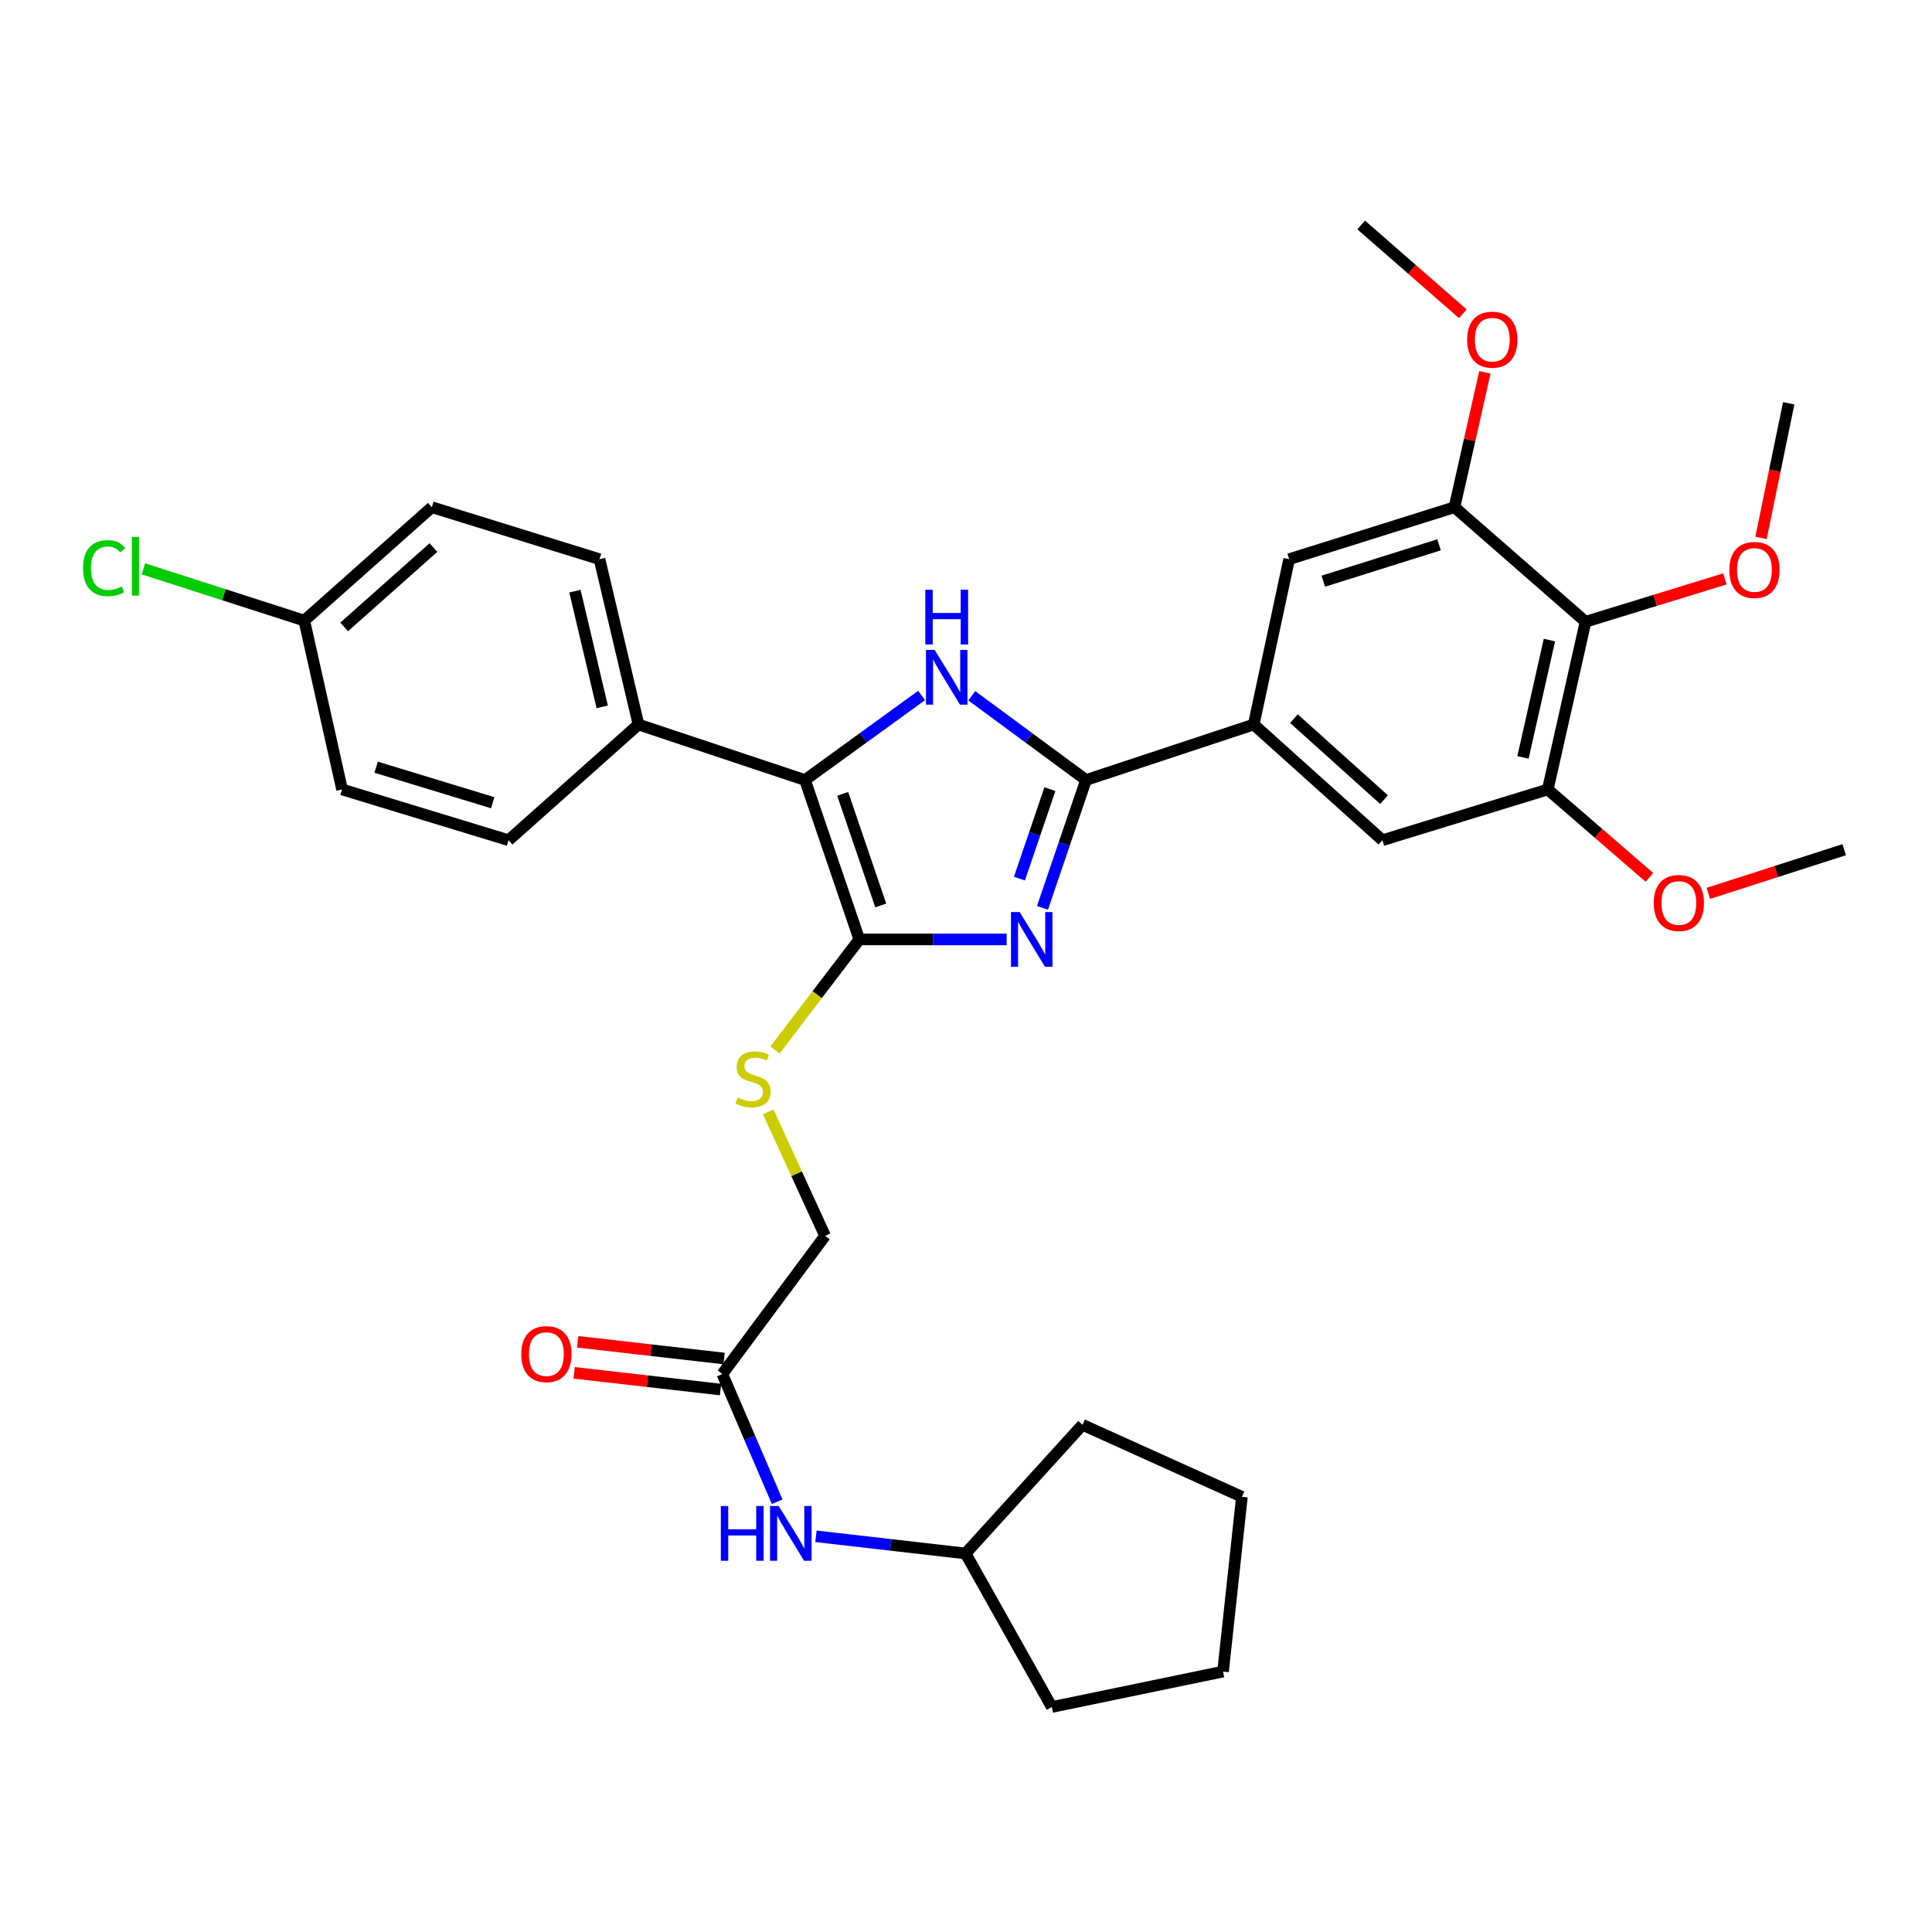 <?xml version='1.0' encoding='iso-8859-1'?>
<svg version='1.1' baseProfile='full'
              xmlns='http://www.w3.org/2000/svg'
                      xmlns:rdkit='http://www.rdkit.org/xml'
                      xmlns:xlink='http://www.w3.org/1999/xlink'
                  xml:space='preserve'
width='1000px' height='1000px' viewBox='0 0 1000 1000'>
<!-- END OF HEADER -->
<rect style='opacity:1.0;fill:#FFFFFF;stroke:none' width='1000' height='1000' x='0' y='0'> </rect>
<path class='bond-0' d='M 521.047,486.249 L 482.916,486.249' style='fill:none;fill-rule:evenodd;stroke:#0000FF;stroke-width:6px;stroke-linecap:butt;stroke-linejoin:miter;stroke-opacity:1' />
<path class='bond-0' d='M 482.916,486.249 L 444.786,486.249' style='fill:none;fill-rule:evenodd;stroke:#000000;stroke-width:6px;stroke-linecap:butt;stroke-linejoin:miter;stroke-opacity:1' />
<path class='bond-1' d='M 539.583,469.91 L 550.852,436.823' style='fill:none;fill-rule:evenodd;stroke:#0000FF;stroke-width:6px;stroke-linecap:butt;stroke-linejoin:miter;stroke-opacity:1' />
<path class='bond-1' d='M 550.852,436.823 L 562.121,403.735' style='fill:none;fill-rule:evenodd;stroke:#000000;stroke-width:6px;stroke-linecap:butt;stroke-linejoin:miter;stroke-opacity:1' />
<path class='bond-1' d='M 527.66,454.771 L 535.549,431.61' style='fill:none;fill-rule:evenodd;stroke:#0000FF;stroke-width:6px;stroke-linecap:butt;stroke-linejoin:miter;stroke-opacity:1' />
<path class='bond-1' d='M 535.549,431.61 L 543.437,408.449' style='fill:none;fill-rule:evenodd;stroke:#000000;stroke-width:6px;stroke-linecap:butt;stroke-linejoin:miter;stroke-opacity:1' />
<path class='bond-3' d='M 444.786,486.249 L 416.655,403.735' style='fill:none;fill-rule:evenodd;stroke:#000000;stroke-width:6px;stroke-linecap:butt;stroke-linejoin:miter;stroke-opacity:1' />
<path class='bond-3' d='M 455.868,468.655 L 436.177,410.896' style='fill:none;fill-rule:evenodd;stroke:#000000;stroke-width:6px;stroke-linecap:butt;stroke-linejoin:miter;stroke-opacity:1' />
<path class='bond-8' d='M 444.786,486.249 L 422.949,514.873' style='fill:none;fill-rule:evenodd;stroke:#000000;stroke-width:6px;stroke-linecap:butt;stroke-linejoin:miter;stroke-opacity:1' />
<path class='bond-8' d='M 422.949,514.873 L 401.112,543.497' style='fill:none;fill-rule:evenodd;stroke:#CCCC00;stroke-width:6px;stroke-linecap:butt;stroke-linejoin:miter;stroke-opacity:1' />
<path class='bond-2' d='M 562.121,403.735 L 532.559,381.932' style='fill:none;fill-rule:evenodd;stroke:#000000;stroke-width:6px;stroke-linecap:butt;stroke-linejoin:miter;stroke-opacity:1' />
<path class='bond-2' d='M 532.559,381.932 L 502.997,360.128' style='fill:none;fill-rule:evenodd;stroke:#0000FF;stroke-width:6px;stroke-linecap:butt;stroke-linejoin:miter;stroke-opacity:1' />
<path class='bond-4' d='M 562.121,403.735 L 648.929,375.003' style='fill:none;fill-rule:evenodd;stroke:#000000;stroke-width:6px;stroke-linecap:butt;stroke-linejoin:miter;stroke-opacity:1' />
<path class='bond-33' d='M 477.012,359.983 L 446.834,381.859' style='fill:none;fill-rule:evenodd;stroke:#0000FF;stroke-width:6px;stroke-linecap:butt;stroke-linejoin:miter;stroke-opacity:1' />
<path class='bond-33' d='M 446.834,381.859 L 416.655,403.735' style='fill:none;fill-rule:evenodd;stroke:#000000;stroke-width:6px;stroke-linecap:butt;stroke-linejoin:miter;stroke-opacity:1' />
<path class='bond-11' d='M 416.655,403.735 L 330.477,375.003' style='fill:none;fill-rule:evenodd;stroke:#000000;stroke-width:6px;stroke-linecap:butt;stroke-linejoin:miter;stroke-opacity:1' />
<path class='bond-9' d='M 648.929,375.003 L 667.26,289.435' style='fill:none;fill-rule:evenodd;stroke:#000000;stroke-width:6px;stroke-linecap:butt;stroke-linejoin:miter;stroke-opacity:1' />
<path class='bond-10' d='M 648.929,375.003 L 715.545,434.892' style='fill:none;fill-rule:evenodd;stroke:#000000;stroke-width:6px;stroke-linecap:butt;stroke-linejoin:miter;stroke-opacity:1' />
<path class='bond-10' d='M 669.73,371.964 L 716.361,413.886' style='fill:none;fill-rule:evenodd;stroke:#000000;stroke-width:6px;stroke-linecap:butt;stroke-linejoin:miter;stroke-opacity:1' />
<path class='bond-5' d='M 820.684,321.823 L 801.131,408.621' style='fill:none;fill-rule:evenodd;stroke:#000000;stroke-width:6px;stroke-linecap:butt;stroke-linejoin:miter;stroke-opacity:1' />
<path class='bond-5' d='M 801.979,331.29 L 788.292,392.049' style='fill:none;fill-rule:evenodd;stroke:#000000;stroke-width:6px;stroke-linecap:butt;stroke-linejoin:miter;stroke-opacity:1' />
<path class='bond-18' d='M 820.684,321.823 L 856.745,310.729' style='fill:none;fill-rule:evenodd;stroke:#000000;stroke-width:6px;stroke-linecap:butt;stroke-linejoin:miter;stroke-opacity:1' />
<path class='bond-18' d='M 856.745,310.729 L 892.806,299.635' style='fill:none;fill-rule:evenodd;stroke:#FF0000;stroke-width:6px;stroke-linecap:butt;stroke-linejoin:miter;stroke-opacity:1' />
<path class='bond-34' d='M 820.684,321.823 L 752.837,262.535' style='fill:none;fill-rule:evenodd;stroke:#000000;stroke-width:6px;stroke-linecap:butt;stroke-linejoin:miter;stroke-opacity:1' />
<path class='bond-6' d='M 801.131,408.621 L 715.545,434.892' style='fill:none;fill-rule:evenodd;stroke:#000000;stroke-width:6px;stroke-linecap:butt;stroke-linejoin:miter;stroke-opacity:1' />
<path class='bond-20' d='M 801.131,408.621 L 827.429,431.371' style='fill:none;fill-rule:evenodd;stroke:#000000;stroke-width:6px;stroke-linecap:butt;stroke-linejoin:miter;stroke-opacity:1' />
<path class='bond-20' d='M 827.429,431.371 L 853.726,454.121' style='fill:none;fill-rule:evenodd;stroke:#FF0000;stroke-width:6px;stroke-linecap:butt;stroke-linejoin:miter;stroke-opacity:1' />
<path class='bond-7' d='M 752.837,262.535 L 667.26,289.435' style='fill:none;fill-rule:evenodd;stroke:#000000;stroke-width:6px;stroke-linecap:butt;stroke-linejoin:miter;stroke-opacity:1' />
<path class='bond-7' d='M 744.848,281.993 L 684.944,300.823' style='fill:none;fill-rule:evenodd;stroke:#000000;stroke-width:6px;stroke-linecap:butt;stroke-linejoin:miter;stroke-opacity:1' />
<path class='bond-21' d='M 752.837,262.535 L 760.704,227.629' style='fill:none;fill-rule:evenodd;stroke:#000000;stroke-width:6px;stroke-linecap:butt;stroke-linejoin:miter;stroke-opacity:1' />
<path class='bond-21' d='M 760.704,227.629 L 768.571,192.722' style='fill:none;fill-rule:evenodd;stroke:#FF0000;stroke-width:6px;stroke-linecap:butt;stroke-linejoin:miter;stroke-opacity:1' />
<path class='bond-15' d='M 397.616,575.487 L 412.336,607.576' style='fill:none;fill-rule:evenodd;stroke:#CCCC00;stroke-width:6px;stroke-linecap:butt;stroke-linejoin:miter;stroke-opacity:1' />
<path class='bond-15' d='M 412.336,607.576 L 427.056,639.664' style='fill:none;fill-rule:evenodd;stroke:#000000;stroke-width:6px;stroke-linecap:butt;stroke-linejoin:miter;stroke-opacity:1' />
<path class='bond-16' d='M 330.477,375.003 L 310.304,289.435' style='fill:none;fill-rule:evenodd;stroke:#000000;stroke-width:6px;stroke-linecap:butt;stroke-linejoin:miter;stroke-opacity:1' />
<path class='bond-16' d='M 311.716,365.878 L 297.595,305.98' style='fill:none;fill-rule:evenodd;stroke:#000000;stroke-width:6px;stroke-linecap:butt;stroke-linejoin:miter;stroke-opacity:1' />
<path class='bond-17' d='M 330.477,375.003 L 263.232,434.892' style='fill:none;fill-rule:evenodd;stroke:#000000;stroke-width:6px;stroke-linecap:butt;stroke-linejoin:miter;stroke-opacity:1' />
<path class='bond-12' d='M 373.876,711.193 L 427.056,639.664' style='fill:none;fill-rule:evenodd;stroke:#000000;stroke-width:6px;stroke-linecap:butt;stroke-linejoin:miter;stroke-opacity:1' />
<path class='bond-13' d='M 373.876,711.193 L 388.073,744.239' style='fill:none;fill-rule:evenodd;stroke:#000000;stroke-width:6px;stroke-linecap:butt;stroke-linejoin:miter;stroke-opacity:1' />
<path class='bond-13' d='M 388.073,744.239 L 402.27,777.285' style='fill:none;fill-rule:evenodd;stroke:#0000FF;stroke-width:6px;stroke-linecap:butt;stroke-linejoin:miter;stroke-opacity:1' />
<path class='bond-14' d='M 374.792,703.162 L 336.902,698.839' style='fill:none;fill-rule:evenodd;stroke:#000000;stroke-width:6px;stroke-linecap:butt;stroke-linejoin:miter;stroke-opacity:1' />
<path class='bond-14' d='M 336.902,698.839 L 299.011,694.515' style='fill:none;fill-rule:evenodd;stroke:#FF0000;stroke-width:6px;stroke-linecap:butt;stroke-linejoin:miter;stroke-opacity:1' />
<path class='bond-14' d='M 372.96,719.225 L 335.069,714.901' style='fill:none;fill-rule:evenodd;stroke:#000000;stroke-width:6px;stroke-linecap:butt;stroke-linejoin:miter;stroke-opacity:1' />
<path class='bond-14' d='M 335.069,714.901 L 297.178,710.578' style='fill:none;fill-rule:evenodd;stroke:#FF0000;stroke-width:6px;stroke-linecap:butt;stroke-linejoin:miter;stroke-opacity:1' />
<path class='bond-25' d='M 422.334,795.185 L 461.057,799.633' style='fill:none;fill-rule:evenodd;stroke:#0000FF;stroke-width:6px;stroke-linecap:butt;stroke-linejoin:miter;stroke-opacity:1' />
<path class='bond-25' d='M 461.057,799.633 L 499.78,804.081' style='fill:none;fill-rule:evenodd;stroke:#000000;stroke-width:6px;stroke-linecap:butt;stroke-linejoin:miter;stroke-opacity:1' />
<path class='bond-23' d='M 310.304,289.435 L 223.506,262.535' style='fill:none;fill-rule:evenodd;stroke:#000000;stroke-width:6px;stroke-linecap:butt;stroke-linejoin:miter;stroke-opacity:1' />
<path class='bond-22' d='M 263.232,434.892 L 177.053,408.621' style='fill:none;fill-rule:evenodd;stroke:#000000;stroke-width:6px;stroke-linecap:butt;stroke-linejoin:miter;stroke-opacity:1' />
<path class='bond-22' d='M 255.019,415.487 L 194.694,397.098' style='fill:none;fill-rule:evenodd;stroke:#000000;stroke-width:6px;stroke-linecap:butt;stroke-linejoin:miter;stroke-opacity:1' />
<path class='bond-26' d='M 911.492,278.412 L 918.662,243.574' style='fill:none;fill-rule:evenodd;stroke:#FF0000;stroke-width:6px;stroke-linecap:butt;stroke-linejoin:miter;stroke-opacity:1' />
<path class='bond-26' d='M 918.662,243.574 L 925.831,208.736' style='fill:none;fill-rule:evenodd;stroke:#000000;stroke-width:6px;stroke-linecap:butt;stroke-linejoin:miter;stroke-opacity:1' />
<path class='bond-19' d='M 157.5,321.212 L 177.053,408.621' style='fill:none;fill-rule:evenodd;stroke:#000000;stroke-width:6px;stroke-linecap:butt;stroke-linejoin:miter;stroke-opacity:1' />
<path class='bond-24' d='M 157.5,321.212 L 115.864,307.817' style='fill:none;fill-rule:evenodd;stroke:#000000;stroke-width:6px;stroke-linecap:butt;stroke-linejoin:miter;stroke-opacity:1' />
<path class='bond-24' d='M 115.864,307.817 L 74.227,294.421' style='fill:none;fill-rule:evenodd;stroke:#00CC00;stroke-width:6px;stroke-linecap:butt;stroke-linejoin:miter;stroke-opacity:1' />
<path class='bond-35' d='M 157.5,321.212 L 223.506,262.535' style='fill:none;fill-rule:evenodd;stroke:#000000;stroke-width:6px;stroke-linecap:butt;stroke-linejoin:miter;stroke-opacity:1' />
<path class='bond-35' d='M 178.142,324.494 L 224.346,283.42' style='fill:none;fill-rule:evenodd;stroke:#000000;stroke-width:6px;stroke-linecap:butt;stroke-linejoin:miter;stroke-opacity:1' />
<path class='bond-27' d='M 884.216,462.407 L 919.381,451.106' style='fill:none;fill-rule:evenodd;stroke:#FF0000;stroke-width:6px;stroke-linecap:butt;stroke-linejoin:miter;stroke-opacity:1' />
<path class='bond-27' d='M 919.381,451.106 L 954.545,439.805' style='fill:none;fill-rule:evenodd;stroke:#000000;stroke-width:6px;stroke-linecap:butt;stroke-linejoin:miter;stroke-opacity:1' />
<path class='bond-28' d='M 757.146,162.409 L 730.849,139.429' style='fill:none;fill-rule:evenodd;stroke:#FF0000;stroke-width:6px;stroke-linecap:butt;stroke-linejoin:miter;stroke-opacity:1' />
<path class='bond-28' d='M 730.849,139.429 L 704.552,116.45' style='fill:none;fill-rule:evenodd;stroke:#000000;stroke-width:6px;stroke-linecap:butt;stroke-linejoin:miter;stroke-opacity:1' />
<path class='bond-29' d='M 499.78,804.081 L 544.41,883.55' style='fill:none;fill-rule:evenodd;stroke:#000000;stroke-width:6px;stroke-linecap:butt;stroke-linejoin:miter;stroke-opacity:1' />
<path class='bond-30' d='M 499.78,804.081 L 560.298,737.465' style='fill:none;fill-rule:evenodd;stroke:#000000;stroke-width:6px;stroke-linecap:butt;stroke-linejoin:miter;stroke-opacity:1' />
<path class='bond-32' d='M 544.41,883.55 L 633.049,865.21' style='fill:none;fill-rule:evenodd;stroke:#000000;stroke-width:6px;stroke-linecap:butt;stroke-linejoin:miter;stroke-opacity:1' />
<path class='bond-31' d='M 560.298,737.465 L 642.812,774.747' style='fill:none;fill-rule:evenodd;stroke:#000000;stroke-width:6px;stroke-linecap:butt;stroke-linejoin:miter;stroke-opacity:1' />
<path class='bond-36' d='M 642.812,774.747 L 633.049,865.21' style='fill:none;fill-rule:evenodd;stroke:#000000;stroke-width:6px;stroke-linecap:butt;stroke-linejoin:miter;stroke-opacity:1' />
<path  class='atom-0' d='M 527.758 472.089
L 537.038 487.089
Q 537.958 488.569, 539.438 491.249
Q 540.918 493.929, 540.998 494.089
L 540.998 472.089
L 544.758 472.089
L 544.758 500.409
L 540.878 500.409
L 530.918 484.009
Q 529.758 482.089, 528.518 479.889
Q 527.318 477.689, 526.958 477.009
L 526.958 500.409
L 523.278 500.409
L 523.278 472.089
L 527.758 472.089
' fill='#0000FF'/>
<path  class='atom-3' d='M 483.757 336.395
L 493.037 351.395
Q 493.957 352.875, 495.437 355.555
Q 496.917 358.235, 496.997 358.395
L 496.997 336.395
L 500.757 336.395
L 500.757 364.715
L 496.877 364.715
L 486.917 348.315
Q 485.757 346.395, 484.517 344.195
Q 483.317 341.995, 482.957 341.315
L 482.957 364.715
L 479.277 364.715
L 479.277 336.395
L 483.757 336.395
' fill='#0000FF'/>
<path  class='atom-3' d='M 478.937 305.243
L 482.777 305.243
L 482.777 317.283
L 497.257 317.283
L 497.257 305.243
L 501.097 305.243
L 501.097 333.563
L 497.257 333.563
L 497.257 320.483
L 482.777 320.483
L 482.777 333.563
L 478.937 333.563
L 478.937 305.243
' fill='#0000FF'/>
<path  class='atom-9' d='M 381.765 568.091
Q 382.085 568.211, 383.405 568.771
Q 384.725 569.331, 386.165 569.691
Q 387.645 570.011, 389.085 570.011
Q 391.765 570.011, 393.325 568.731
Q 394.885 567.411, 394.885 565.131
Q 394.885 563.571, 394.085 562.611
Q 393.325 561.651, 392.125 561.131
Q 390.925 560.611, 388.925 560.011
Q 386.405 559.251, 384.885 558.531
Q 383.405 557.811, 382.325 556.291
Q 381.285 554.771, 381.285 552.211
Q 381.285 548.651, 383.685 546.451
Q 386.125 544.251, 390.925 544.251
Q 394.205 544.251, 397.925 545.811
L 397.005 548.891
Q 393.605 547.491, 391.045 547.491
Q 388.285 547.491, 386.765 548.651
Q 385.245 549.771, 385.285 551.731
Q 385.285 553.251, 386.045 554.171
Q 386.845 555.091, 387.965 555.611
Q 389.125 556.131, 391.045 556.731
Q 393.605 557.531, 395.125 558.331
Q 396.645 559.131, 397.725 560.771
Q 398.845 562.371, 398.845 565.131
Q 398.845 569.051, 396.205 571.171
Q 393.605 573.251, 389.245 573.251
Q 386.725 573.251, 384.805 572.691
Q 382.925 572.171, 380.685 571.251
L 381.765 568.091
' fill='#CCCC00'/>
<path  class='atom-14' d='M 373.097 779.529
L 376.937 779.529
L 376.937 791.569
L 391.417 791.569
L 391.417 779.529
L 395.257 779.529
L 395.257 807.849
L 391.417 807.849
L 391.417 794.769
L 376.937 794.769
L 376.937 807.849
L 373.097 807.849
L 373.097 779.529
' fill='#0000FF'/>
<path  class='atom-14' d='M 403.057 779.529
L 412.337 794.529
Q 413.257 796.009, 414.737 798.689
Q 416.217 801.369, 416.297 801.529
L 416.297 779.529
L 420.057 779.529
L 420.057 807.849
L 416.177 807.849
L 406.217 791.449
Q 405.057 789.529, 403.817 787.329
Q 402.617 785.129, 402.257 784.449
L 402.257 807.849
L 398.577 807.849
L 398.577 779.529
L 403.057 779.529
' fill='#0000FF'/>
<path  class='atom-15' d='M 269.803 700.882
Q 269.803 694.082, 273.163 690.282
Q 276.523 686.482, 282.803 686.482
Q 289.083 686.482, 292.443 690.282
Q 295.803 694.082, 295.803 700.882
Q 295.803 707.762, 292.403 711.682
Q 289.003 715.562, 282.803 715.562
Q 276.563 715.562, 273.163 711.682
Q 269.803 707.802, 269.803 700.882
M 282.803 712.362
Q 287.123 712.362, 289.443 709.482
Q 291.803 706.562, 291.803 700.882
Q 291.803 695.322, 289.443 692.522
Q 287.123 689.682, 282.803 689.682
Q 278.483 689.682, 276.123 692.482
Q 273.803 695.282, 273.803 700.882
Q 273.803 706.602, 276.123 709.482
Q 278.483 712.362, 282.803 712.362
' fill='#FF0000'/>
<path  class='atom-19' d='M 895.093 295.012
Q 895.093 288.212, 898.453 284.412
Q 901.813 280.612, 908.093 280.612
Q 914.373 280.612, 917.733 284.412
Q 921.093 288.212, 921.093 295.012
Q 921.093 301.892, 917.693 305.812
Q 914.293 309.692, 908.093 309.692
Q 901.853 309.692, 898.453 305.812
Q 895.093 301.932, 895.093 295.012
M 908.093 306.492
Q 912.413 306.492, 914.733 303.612
Q 917.093 300.692, 917.093 295.012
Q 917.093 289.452, 914.733 286.652
Q 912.413 283.812, 908.093 283.812
Q 903.773 283.812, 901.413 286.612
Q 899.093 289.412, 899.093 295.012
Q 899.093 300.732, 901.413 303.612
Q 903.773 306.492, 908.093 306.492
' fill='#FF0000'/>
<path  class='atom-21' d='M 855.969 467.387
Q 855.969 460.587, 859.329 456.787
Q 862.689 452.987, 868.969 452.987
Q 875.249 452.987, 878.609 456.787
Q 881.969 460.587, 881.969 467.387
Q 881.969 474.267, 878.569 478.187
Q 875.169 482.067, 868.969 482.067
Q 862.729 482.067, 859.329 478.187
Q 855.969 474.307, 855.969 467.387
M 868.969 478.867
Q 873.289 478.867, 875.609 475.987
Q 877.969 473.067, 877.969 467.387
Q 877.969 461.827, 875.609 459.027
Q 873.289 456.187, 868.969 456.187
Q 864.649 456.187, 862.289 458.987
Q 859.969 461.787, 859.969 467.387
Q 859.969 473.107, 862.289 475.987
Q 864.649 478.867, 868.969 478.867
' fill='#FF0000'/>
<path  class='atom-22' d='M 759.399 175.817
Q 759.399 169.017, 762.759 165.217
Q 766.119 161.417, 772.399 161.417
Q 778.679 161.417, 782.039 165.217
Q 785.399 169.017, 785.399 175.817
Q 785.399 182.697, 781.999 186.617
Q 778.599 190.497, 772.399 190.497
Q 766.159 190.497, 762.759 186.617
Q 759.399 182.737, 759.399 175.817
M 772.399 187.297
Q 776.719 187.297, 779.039 184.417
Q 781.399 181.497, 781.399 175.817
Q 781.399 170.257, 779.039 167.457
Q 776.719 164.617, 772.399 164.617
Q 768.079 164.617, 765.719 167.417
Q 763.399 170.217, 763.399 175.817
Q 763.399 181.537, 765.719 184.417
Q 768.079 187.297, 772.399 187.297
' fill='#FF0000'/>
<path  class='atom-25' d='M 42.971 294.071
Q 42.971 287.031, 46.251 283.351
Q 49.571 279.631, 55.851 279.631
Q 61.691 279.631, 64.811 283.751
L 62.171 285.911
Q 59.891 282.911, 55.851 282.911
Q 51.571 282.911, 49.291 285.791
Q 47.051 288.631, 47.051 294.071
Q 47.051 299.671, 49.371 302.551
Q 51.731 305.431, 56.291 305.431
Q 59.411 305.431, 63.051 303.551
L 64.171 306.551
Q 62.691 307.511, 60.451 308.071
Q 58.211 308.631, 55.731 308.631
Q 49.571 308.631, 46.251 304.871
Q 42.971 301.111, 42.971 294.071
' fill='#00CC00'/>
<path  class='atom-25' d='M 68.251 277.911
L 71.931 277.911
L 71.931 308.271
L 68.251 308.271
L 68.251 277.911
' fill='#00CC00'/>
</svg>
